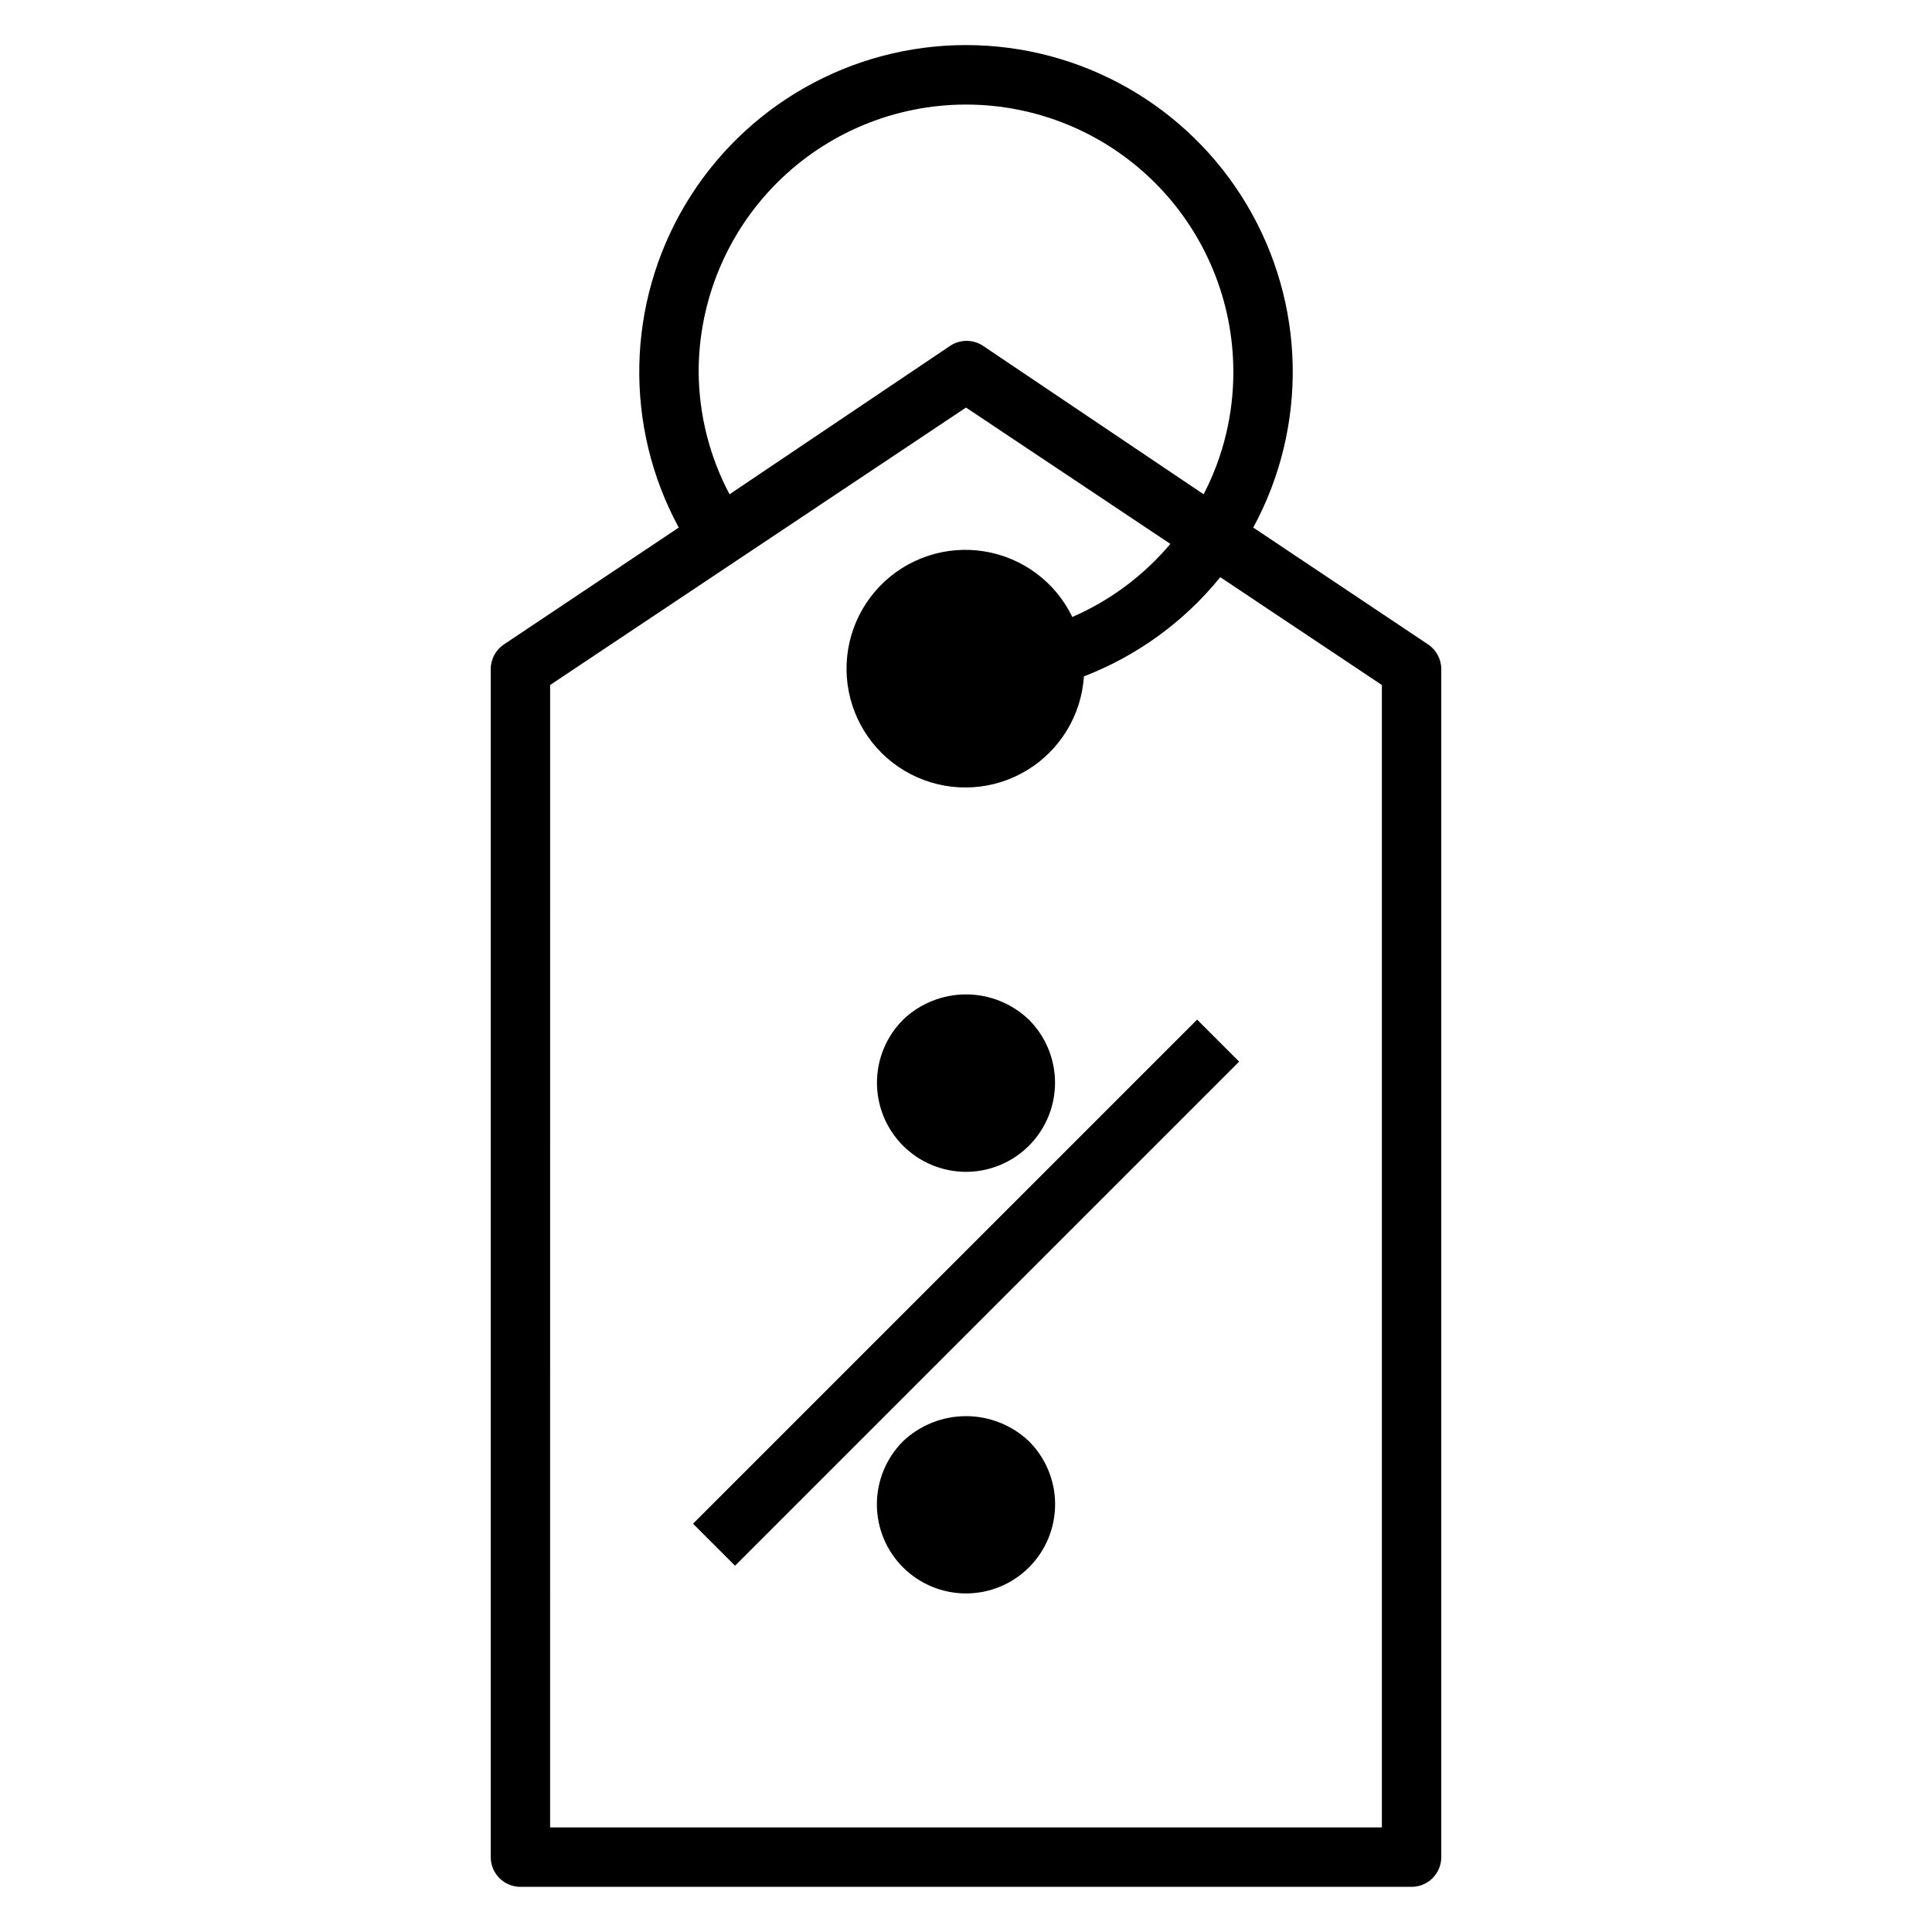 <?xml version="1.0" encoding="UTF-8"?>
<!-- Uploaded to: ICON Repo, www.svgrepo.com, Generator: ICON Repo Mixer Tools -->
<svg fill="#000000" width="800px" height="800px" version="1.1" viewBox="144 144 512 512" xmlns="http://www.w3.org/2000/svg">
 <g>
  <path d="m274.05 321.28v314.88c0 2.086 0.828 4.09 2.305 5.566 1.477 1.477 3.481 2.305 5.566 2.305h236.16c2.09 0 4.09-0.828 5.566-2.305 1.477-1.477 2.305-3.481 2.305-5.566v-314.88c-0.012-2.633-1.34-5.086-3.539-6.531l-46.289-30.938c14.547-26.832 13.895-59.344-1.719-85.57-15.613-26.227-43.883-42.297-74.402-42.297-30.523 0-58.793 16.07-74.406 42.297-15.613 26.227-16.266 58.738-1.719 85.57l-46.289 30.938h0.004c-2.199 1.445-3.531 3.898-3.543 6.531zm125.95-149.57c18.789 0 36.809 7.465 50.098 20.75 13.285 13.285 20.75 31.309 20.75 50.098 0.023 11.285-2.676 22.414-7.871 32.434l-58.488-39.359-0.004-0.004c-2.625-1.727-6.031-1.727-8.656 0l-58.488 39.359-0.004 0.004c-5.305-9.992-8.113-21.121-8.188-32.434 0-18.789 7.465-36.812 20.754-50.098 13.285-13.285 31.305-20.75 50.098-20.75zm-110.21 153.82 110.21-73.523 54.16 36.133h-0.004c-7.047 8.375-15.938 15.004-25.977 19.367-4.477-9.266-13.195-15.758-23.355-17.391-10.16-1.633-20.473 1.801-27.629 9.195-7.152 7.398-10.242 17.82-8.273 27.922 1.969 10.098 8.75 18.598 18.156 22.762 9.41 4.168 20.258 3.473 29.062-1.855 8.801-5.328 14.441-14.621 15.109-24.891 14.137-5.453 26.598-14.52 36.133-26.293l42.824 28.574v302.76h-220.42z"/>
  <path d="m327.66 547.8 133.59-133.59 11.133 11.133-133.59 133.59z"/>
  <path d="m400 454.55c6.258-0.004 12.258-2.496 16.684-6.922 4.426-4.43 6.91-10.43 6.91-16.691 0-6.258-2.484-12.262-6.906-16.691-4.488-4.309-10.469-6.719-16.688-6.719-6.223 0-12.203 2.41-16.691 6.719-4.422 4.43-6.906 10.434-6.906 16.691 0 6.262 2.488 12.262 6.91 16.691 4.426 4.426 10.426 6.918 16.688 6.922z"/>
  <path d="m383.31 525.95c-4.43 4.43-6.922 10.438-6.926 16.703-0.004 6.262 2.484 12.273 6.914 16.703 4.43 4.43 10.438 6.922 16.703 6.922 6.262 0 12.273-2.492 16.699-6.922 4.43-4.43 6.918-10.441 6.914-16.703 0-6.266-2.492-12.273-6.926-16.703-4.504-4.273-10.48-6.656-16.688-6.656-6.211 0-12.184 2.383-16.691 6.656z"/>
 </g>
</svg>